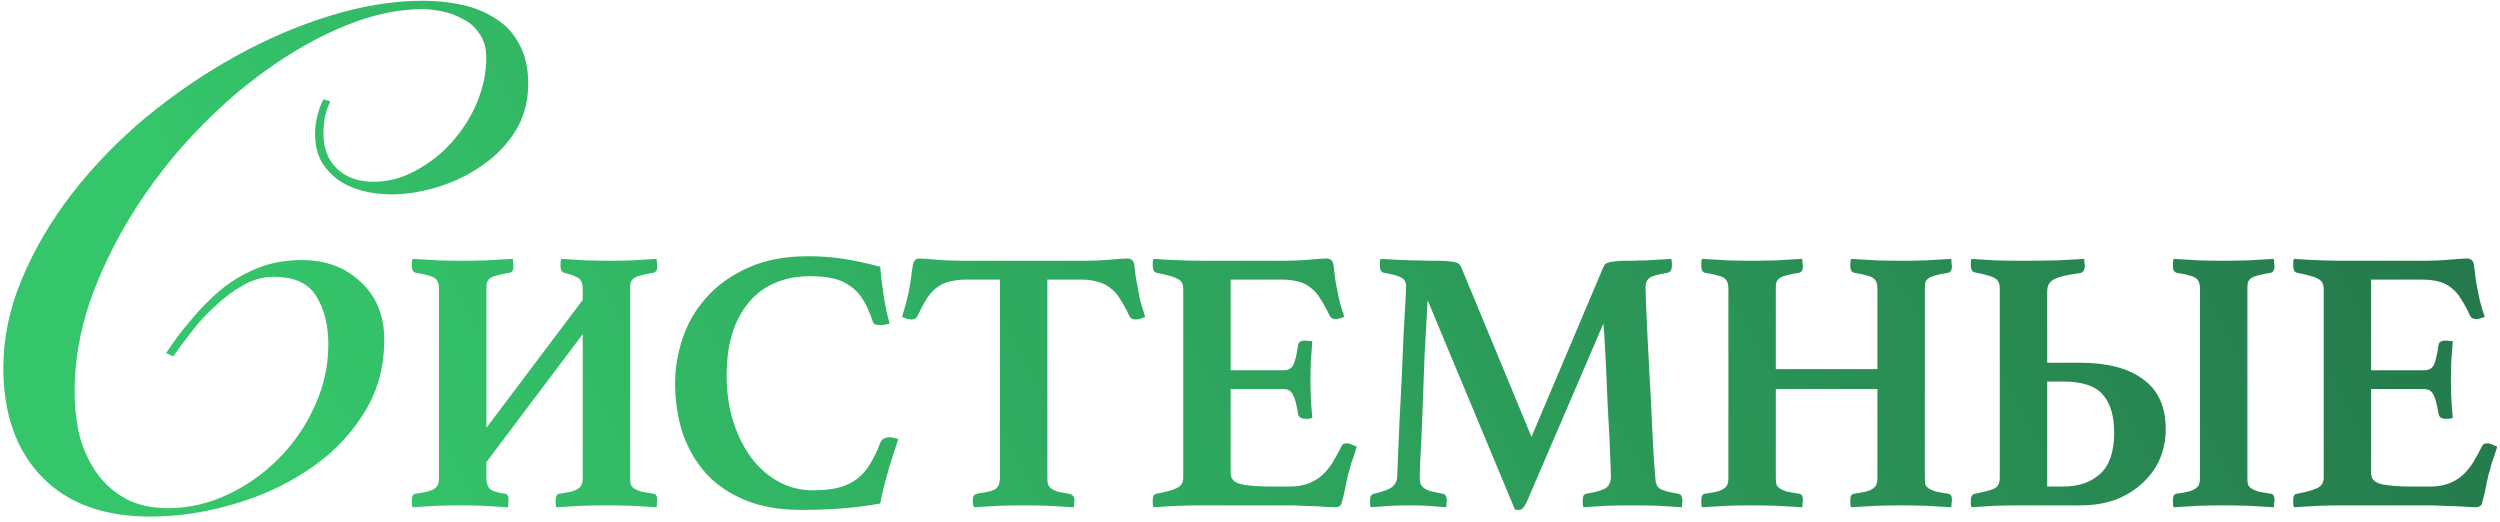 <?xml version="1.0" encoding="UTF-8"?> <svg xmlns="http://www.w3.org/2000/svg" width="465" height="97" viewBox="0 0 465 97" fill="none"> <path d="M61.46 18.86C61.027 19.64 60.68 20.593 60.42 21.72C60.247 22.847 60.16 23.887 60.16 24.84C60.16 27.613 61.027 29.823 62.76 31.47C64.493 33.03 66.703 33.81 69.39 33.81C72.163 33.81 74.807 33.117 77.32 31.73C79.92 30.343 82.173 28.567 84.08 26.4C86.073 24.147 87.633 21.677 88.76 18.99C89.887 16.217 90.45 13.487 90.45 10.8C90.45 8.893 90.017 7.377 89.15 6.25C88.37 5.037 87.33 4.127 86.03 3.52C84.817 2.827 83.517 2.35 82.13 2.09C80.83 1.83 79.66 1.7 78.62 1.7C74.113 1.7 69.39 2.697 64.45 4.69C59.51 6.683 54.613 9.413 49.76 12.88C44.993 16.26 40.443 20.247 36.11 24.84C31.777 29.433 27.963 34.373 24.67 39.66C21.377 44.947 18.733 50.407 16.74 56.04C14.833 61.673 13.88 67.22 13.88 72.68C13.88 75.887 14.227 78.833 14.92 81.52C15.7 84.12 16.827 86.417 18.3 88.41C19.773 90.317 21.593 91.833 23.76 92.96C25.927 94 28.44 94.52 31.3 94.52C35.027 94.52 38.667 93.697 42.22 92.05C45.773 90.403 48.937 88.193 51.71 85.42C54.57 82.56 56.823 79.31 58.47 75.67C60.203 71.943 61.07 68.087 61.07 64.1C61.07 60.547 60.333 57.557 58.86 55.13C57.387 52.703 54.743 51.49 50.93 51.49C48.937 51.49 47.03 52.01 45.21 53.05C43.39 54.09 41.657 55.39 40.01 56.95C38.363 58.423 36.89 60.027 35.59 61.76C34.29 63.407 33.163 64.923 32.21 66.31L30.91 65.66C32.383 63.407 33.987 61.283 35.72 59.29C37.453 57.21 39.317 55.347 41.31 53.7C43.39 52.053 45.643 50.753 48.07 49.8C50.497 48.847 53.183 48.37 56.13 48.37C60.637 48.37 64.32 49.757 67.18 52.53C70.04 55.217 71.47 58.77 71.47 63.19C71.47 68.477 70.127 73.157 67.44 77.23C64.84 81.303 61.417 84.727 57.17 87.5C53.01 90.273 48.33 92.397 43.13 93.87C38.017 95.343 32.947 96.08 27.92 96.08C19.253 96.08 12.537 93.61 7.77 88.67C3.003 83.73 0.62 76.97 0.62 68.39C0.62 62.843 1.79 57.297 4.13 51.75C6.47 46.203 9.59 40.917 13.49 35.89C17.477 30.777 22.07 26.053 27.27 21.72C32.557 17.387 38.103 13.617 43.91 10.41C49.717 7.203 55.61 4.69 61.59 2.87C67.57 1.05 73.29 0.14 78.75 0.14C81.263 0.14 83.69 0.4 86.03 0.92C88.37 1.44 90.45 2.307 92.27 3.52C94.09 4.647 95.52 6.207 96.56 8.2C97.687 10.193 98.25 12.663 98.25 15.61C98.25 18.817 97.47 21.72 95.91 24.32C94.35 26.833 92.313 28.957 89.8 30.69C87.373 32.423 84.643 33.767 81.61 34.72C78.577 35.673 75.63 36.15 72.77 36.15C70.95 36.15 69.173 35.933 67.44 35.5C65.793 35.067 64.32 34.417 63.02 33.55C61.72 32.597 60.637 31.427 59.77 30.04C58.99 28.567 58.6 26.833 58.6 24.84C58.6 23.627 58.773 22.413 59.12 21.2C59.467 19.987 59.813 19.077 60.16 18.47L61.46 18.86ZM108.389 62.15L90.469 85.95V88.82C90.469 89.753 90.656 90.43 91.029 90.85C91.402 91.27 92.359 91.597 93.899 91.83C94.366 91.877 94.599 92.273 94.599 93.02C94.599 93.16 94.576 93.37 94.529 93.65C94.529 93.93 94.506 94.163 94.459 94.35C92.966 94.257 91.426 94.163 89.839 94.07C88.299 94.023 86.876 94 85.569 94C84.262 94 82.839 94.023 81.299 94.07C79.759 94.163 78.242 94.257 76.749 94.35C76.656 94.163 76.609 93.93 76.609 93.65C76.609 93.37 76.609 93.16 76.609 93.02C76.609 92.273 76.842 91.877 77.309 91.83C78.289 91.69 79.059 91.55 79.619 91.41C80.226 91.223 80.669 91.013 80.949 90.78C81.229 90.547 81.416 90.29 81.509 90.01C81.602 89.683 81.649 89.287 81.649 88.82V53.75C81.649 53.283 81.602 52.91 81.509 52.63C81.416 52.303 81.229 52.023 80.949 51.79C80.669 51.557 80.226 51.37 79.619 51.23C79.059 51.043 78.289 50.88 77.309 50.74C76.842 50.6 76.609 50.203 76.609 49.55C76.609 49.41 76.609 49.2 76.609 48.92C76.609 48.64 76.656 48.383 76.749 48.15C78.242 48.243 79.829 48.337 81.509 48.43C83.189 48.477 84.682 48.5 85.989 48.5C87.296 48.5 88.812 48.477 90.539 48.43C92.266 48.337 93.876 48.243 95.369 48.15C95.416 48.383 95.439 48.64 95.439 48.92C95.486 49.2 95.509 49.41 95.509 49.55C95.509 50.203 95.276 50.6 94.809 50.74C93.829 50.88 93.036 51.043 92.429 51.23C91.869 51.37 91.426 51.557 91.099 51.79C90.819 52.023 90.632 52.303 90.539 52.63C90.492 52.91 90.469 53.283 90.469 53.75V79.58L108.389 55.78V53.75C108.389 52.863 108.179 52.233 107.759 51.86C107.339 51.487 106.406 51.113 104.959 50.74C104.492 50.6 104.259 50.203 104.259 49.55C104.259 49.41 104.259 49.2 104.259 48.92C104.259 48.64 104.306 48.383 104.399 48.15C105.892 48.243 107.409 48.337 108.949 48.43C110.489 48.477 111.936 48.5 113.289 48.5C114.596 48.5 116.019 48.477 117.559 48.43C119.099 48.337 120.616 48.243 122.109 48.15C122.156 48.383 122.179 48.64 122.179 48.92C122.226 49.2 122.249 49.41 122.249 49.55C122.249 50.203 122.016 50.6 121.549 50.74C120.569 50.88 119.776 51.043 119.169 51.23C118.609 51.37 118.166 51.557 117.839 51.79C117.559 52.023 117.372 52.303 117.279 52.63C117.232 52.91 117.209 53.283 117.209 53.75V88.82C117.209 89.287 117.232 89.683 117.279 90.01C117.372 90.29 117.559 90.547 117.839 90.78C118.166 91.013 118.609 91.223 119.169 91.41C119.776 91.55 120.569 91.69 121.549 91.83C122.016 91.877 122.249 92.273 122.249 93.02C122.249 93.16 122.226 93.37 122.179 93.65C122.179 93.93 122.156 94.163 122.109 94.35C120.616 94.257 119.029 94.163 117.349 94.07C115.669 94.023 114.176 94 112.869 94C111.516 94 109.976 94.023 108.249 94.07C106.569 94.163 104.982 94.257 103.489 94.35C103.396 94.163 103.349 93.93 103.349 93.65C103.349 93.37 103.349 93.16 103.349 93.02C103.349 92.273 103.582 91.877 104.049 91.83C105.029 91.69 105.799 91.55 106.359 91.41C106.966 91.223 107.409 91.013 107.689 90.78C107.969 90.547 108.156 90.29 108.249 90.01C108.342 89.683 108.389 89.287 108.389 88.82V62.15ZM148.879 94.84C144.959 94.84 141.529 94.233 138.589 93.02C135.649 91.807 133.222 90.15 131.309 88.05C129.395 85.903 127.949 83.407 126.969 80.56C126.035 77.667 125.569 74.563 125.569 71.25C125.569 68.497 126.035 65.72 126.969 62.92C127.902 60.12 129.372 57.6 131.379 55.36C133.385 53.073 135.952 51.23 139.079 49.83C142.205 48.383 145.939 47.66 150.279 47.66C152.659 47.66 154.875 47.823 156.929 48.15C159.029 48.477 161.292 48.967 163.719 49.62C163.812 50.88 163.999 52.49 164.279 54.45C164.559 56.41 164.955 58.323 165.469 60.19C165.235 60.237 164.932 60.307 164.559 60.4C164.185 60.447 163.905 60.47 163.719 60.47C163.345 60.47 163.019 60.423 162.739 60.33C162.505 60.19 162.342 59.933 162.249 59.56C161.735 58.02 161.152 56.737 160.499 55.71C159.845 54.637 159.052 53.797 158.119 53.19C157.232 52.537 156.182 52.07 154.969 51.79C153.755 51.51 152.332 51.37 150.699 51.37C148.179 51.37 145.939 51.813 143.979 52.7C142.065 53.54 140.455 54.777 139.149 56.41C137.842 57.997 136.839 59.933 136.139 62.22C135.485 64.46 135.159 67.003 135.159 69.85C135.159 72.883 135.555 75.707 136.349 78.32C137.189 80.933 138.309 83.197 139.709 85.11C141.155 87.023 142.859 88.517 144.819 89.59C146.779 90.663 148.902 91.2 151.189 91.2C153.055 91.2 154.642 91.037 155.949 90.71C157.302 90.337 158.445 89.8 159.379 89.1C160.359 88.353 161.175 87.42 161.829 86.3C162.529 85.18 163.159 83.873 163.719 82.38C163.859 82.007 164.069 81.75 164.349 81.61C164.675 81.423 165.002 81.33 165.329 81.33C165.935 81.33 166.519 81.447 167.079 81.68C166.519 83.313 165.912 85.227 165.259 87.42C164.605 89.613 164.092 91.69 163.719 93.65C161.432 94.07 159.099 94.373 156.719 94.56C154.339 94.747 151.725 94.84 148.879 94.84ZM194.809 52V88.82C194.809 89.24 194.833 89.613 194.879 89.94C194.973 90.267 195.159 90.547 195.439 90.78C195.719 91.013 196.116 91.223 196.629 91.41C197.143 91.55 197.866 91.69 198.799 91.83C199.499 91.97 199.849 92.367 199.849 93.02C199.849 93.16 199.826 93.37 199.779 93.65C199.779 93.93 199.756 94.163 199.709 94.35C198.216 94.257 196.606 94.163 194.879 94.07C193.199 94.023 191.706 94 190.399 94C189.046 94 187.529 94.023 185.849 94.07C184.216 94.163 182.653 94.257 181.159 94.35C181.066 94.163 180.996 93.93 180.949 93.65C180.949 93.37 180.949 93.16 180.949 93.02C180.949 92.693 180.996 92.437 181.089 92.25C181.229 92.017 181.556 91.853 182.069 91.76C183.796 91.527 184.869 91.223 185.289 90.85C185.756 90.43 185.989 89.753 185.989 88.82V52H179.829C178.523 52 177.403 52.14 176.469 52.42C175.583 52.653 174.789 53.05 174.089 53.61C173.436 54.123 172.829 54.823 172.269 55.71C171.756 56.55 171.219 57.577 170.659 58.79C170.426 59.21 170.076 59.42 169.609 59.42C169.329 59.42 169.003 59.373 168.629 59.28C168.256 59.14 167.976 59.023 167.789 58.93C168.116 57.81 168.396 56.83 168.629 55.99C168.863 55.103 169.049 54.24 169.189 53.4C169.376 52.327 169.516 51.37 169.609 50.53C169.703 49.69 169.819 49.083 169.959 48.71C170.146 48.29 170.519 48.08 171.079 48.08C171.593 48.08 172.596 48.15 174.089 48.29C175.629 48.43 177.473 48.5 179.619 48.5H201.179C203.279 48.5 205.076 48.43 206.569 48.29C208.109 48.15 209.159 48.08 209.719 48.08C210.233 48.08 210.606 48.29 210.839 48.71C210.979 49.083 211.073 49.69 211.119 50.53C211.213 51.37 211.376 52.327 211.609 53.4C211.749 54.24 211.913 55.103 212.099 55.99C212.333 56.83 212.636 57.81 213.009 58.93C212.776 59.023 212.473 59.14 212.099 59.28C211.773 59.373 211.469 59.42 211.189 59.42C210.629 59.42 210.256 59.21 210.069 58.79C209.509 57.577 208.949 56.55 208.389 55.71C207.876 54.823 207.269 54.123 206.569 53.61C205.916 53.05 205.123 52.653 204.189 52.42C203.303 52.14 202.229 52 200.969 52H194.809ZM228.901 52V68.87H238.771C239.657 68.87 240.264 68.52 240.591 67.82C240.917 67.073 241.197 65.883 241.431 64.25C241.477 63.877 241.617 63.643 241.851 63.55C242.084 63.41 242.387 63.34 242.761 63.34C242.901 63.34 243.111 63.363 243.391 63.41C243.717 63.41 243.951 63.433 244.091 63.48C243.997 64.553 243.904 65.813 243.811 67.26C243.764 68.66 243.741 69.85 243.741 70.83C243.741 71.67 243.764 72.673 243.811 73.84C243.857 74.96 243.951 76.243 244.091 77.69C243.951 77.783 243.717 77.853 243.391 77.9C243.111 77.9 242.901 77.9 242.761 77.9C241.967 77.9 241.524 77.573 241.431 76.92C241.151 75.147 240.824 73.957 240.451 73.35C240.124 72.697 239.564 72.37 238.771 72.37H228.901V88.05C228.901 89.03 229.484 89.683 230.651 90.01C231.864 90.337 233.941 90.5 236.881 90.5H239.821C241.174 90.5 242.341 90.313 243.321 89.94C244.301 89.567 245.164 89.053 245.911 88.4C246.657 87.7 247.311 86.907 247.871 86.02C248.431 85.087 248.991 84.06 249.551 82.94C249.691 82.613 250.017 82.45 250.531 82.45C250.764 82.45 251.044 82.52 251.371 82.66C251.697 82.8 252.024 82.94 252.351 83.08L251.721 85.11C251.487 85.623 251.301 86.183 251.161 86.79C251.021 87.397 250.881 87.887 250.741 88.26C250.647 88.727 250.531 89.263 250.391 89.87C250.297 90.43 250.181 90.99 250.041 91.55C249.947 92.063 249.831 92.53 249.691 92.95C249.597 93.37 249.527 93.65 249.481 93.79C249.247 94.163 248.874 94.35 248.361 94.35C247.987 94.35 247.451 94.327 246.751 94.28C246.051 94.233 245.281 94.187 244.441 94.14C243.647 94.14 242.831 94.117 241.991 94.07C241.151 94.023 240.427 94 239.821 94H223.931C222.577 94 221.014 94.023 219.241 94.07C217.514 94.163 215.951 94.257 214.551 94.35C214.457 94.163 214.411 93.93 214.411 93.65C214.411 93.323 214.411 93.09 214.411 92.95C214.411 92.25 214.644 91.877 215.111 91.83C216.884 91.503 218.144 91.153 218.891 90.78C219.684 90.407 220.081 89.753 220.081 88.82V53.75C220.081 52.817 219.731 52.187 219.031 51.86C218.377 51.487 217.071 51.113 215.111 50.74C214.644 50.6 214.411 50.18 214.411 49.48C214.411 49.247 214.411 49.037 214.411 48.85C214.411 48.617 214.457 48.383 214.551 48.15C216.557 48.29 218.331 48.383 219.871 48.43C221.411 48.477 222.741 48.5 223.861 48.5H238.211C240.311 48.5 242.107 48.43 243.601 48.29C245.141 48.15 246.191 48.08 246.751 48.08C247.264 48.08 247.637 48.29 247.871 48.71C248.011 49.083 248.127 49.783 248.221 50.81C248.314 51.79 248.477 52.817 248.711 53.89C248.851 54.683 249.014 55.453 249.201 56.2C249.387 56.947 249.667 57.857 250.041 58.93C249.807 59.023 249.551 59.117 249.271 59.21C248.991 59.303 248.711 59.35 248.431 59.35C247.871 59.35 247.497 59.14 247.311 58.72C246.751 57.507 246.191 56.48 245.631 55.64C245.117 54.753 244.511 54.053 243.811 53.54C243.157 52.98 242.364 52.583 241.431 52.35C240.544 52.117 239.471 52 238.211 52H228.901ZM298.16 49.83C298.253 49.643 298.347 49.457 298.44 49.27C298.58 49.083 298.79 48.943 299.07 48.85C299.35 48.757 299.723 48.687 300.19 48.64C300.657 48.547 301.31 48.5 302.15 48.5C302.523 48.5 303.06 48.5 303.76 48.5C304.507 48.453 305.3 48.43 306.14 48.43C306.98 48.383 307.82 48.337 308.66 48.29C309.5 48.243 310.223 48.197 310.83 48.15C310.923 48.383 310.97 48.617 310.97 48.85C310.97 49.083 310.97 49.27 310.97 49.41C310.97 50.157 310.713 50.6 310.2 50.74C308.38 51.02 307.237 51.347 306.77 51.72C306.303 52.093 306.07 52.653 306.07 53.4C306.07 53.493 306.093 54.38 306.14 56.06C306.233 57.74 306.327 59.817 306.42 62.29C306.56 64.763 306.7 67.447 306.84 70.34C307.027 73.233 307.167 75.987 307.26 78.6C307.4 81.167 307.517 83.407 307.61 85.32C307.75 87.233 307.843 88.4 307.89 88.82C307.89 89.753 308.147 90.43 308.66 90.85C309.22 91.223 310.387 91.55 312.16 91.83C312.673 91.923 312.93 92.367 312.93 93.16C312.93 93.347 312.907 93.533 312.86 93.72C312.86 93.907 312.837 94.117 312.79 94.35C311.157 94.257 309.663 94.163 308.31 94.07C307.003 94.023 305.51 94 303.83 94C302.29 94 300.633 94.023 298.86 94.07C297.133 94.163 295.687 94.257 294.52 94.35C294.473 94.117 294.427 93.907 294.38 93.72C294.38 93.533 294.38 93.347 294.38 93.16C294.38 92.647 294.45 92.297 294.59 92.11C294.777 91.923 294.94 91.83 295.08 91.83C296.993 91.503 298.23 91.13 298.79 90.71C299.35 90.243 299.63 89.543 299.63 88.61C299.63 88.47 299.607 87.723 299.56 86.37C299.513 85.017 299.443 83.337 299.35 81.33C299.257 79.323 299.14 77.153 299 74.82C298.907 72.487 298.813 70.293 298.72 68.24C298.627 66.187 298.533 64.413 298.44 62.92C298.347 61.427 298.277 60.517 298.23 60.19L283.88 93.58C283.647 94 283.437 94.303 283.25 94.49C283.11 94.723 282.9 94.84 282.62 94.84C282.527 94.84 282.387 94.84 282.2 94.84C282.013 94.84 281.873 94.817 281.78 94.77L265.54 55.85C265.493 56.457 265.423 57.693 265.33 59.56C265.237 61.38 265.12 63.48 264.98 65.86C264.887 68.24 264.793 70.76 264.7 73.42C264.607 76.033 264.513 78.46 264.42 80.7C264.327 82.94 264.233 84.83 264.14 86.37C264.093 87.863 264.07 88.68 264.07 88.82C264.07 89.24 264.117 89.613 264.21 89.94C264.303 90.22 264.49 90.477 264.77 90.71C265.05 90.943 265.47 91.153 266.03 91.34C266.59 91.48 267.36 91.643 268.34 91.83C268.853 91.923 269.11 92.367 269.11 93.16C269.11 93.3 269.087 93.487 269.04 93.72C269.04 93.907 269.017 94.117 268.97 94.35C267.71 94.257 266.543 94.163 265.47 94.07C264.397 94.023 263.323 94 262.25 94C261.317 94 260.15 94.023 258.75 94.07C257.35 94.163 256.09 94.257 254.97 94.35C254.877 94.163 254.83 93.953 254.83 93.72C254.83 93.487 254.83 93.3 254.83 93.16C254.83 92.647 254.9 92.32 255.04 92.18C255.18 91.993 255.367 91.877 255.6 91.83C257.047 91.503 258.097 91.13 258.75 90.71C259.403 90.29 259.777 89.66 259.87 88.82C259.87 88.447 259.917 87.327 260.01 85.46C260.103 83.547 260.197 81.307 260.29 78.74C260.43 76.127 260.57 73.373 260.71 70.48C260.85 67.54 260.967 64.833 261.06 62.36C261.2 59.84 261.317 57.74 261.41 56.06C261.503 54.38 261.55 53.493 261.55 53.4C261.55 52.607 261.293 52.047 260.78 51.72C260.267 51.347 259.147 51.02 257.42 50.74C256.907 50.647 256.65 50.203 256.65 49.41C256.65 49.27 256.65 49.083 256.65 48.85C256.65 48.617 256.697 48.383 256.79 48.15C257.397 48.197 258.237 48.243 259.31 48.29C260.383 48.337 261.48 48.383 262.6 48.43C263.72 48.43 264.77 48.453 265.75 48.5C266.73 48.5 267.43 48.5 267.85 48.5C268.69 48.5 269.343 48.547 269.81 48.64C270.277 48.687 270.65 48.757 270.93 48.85C271.21 48.943 271.397 49.083 271.49 49.27C271.63 49.457 271.747 49.643 271.84 49.83L284.86 81.26L298.16 49.83ZM358.021 88.82C358.021 89.287 358.044 89.683 358.091 90.01C358.184 90.29 358.371 90.547 358.651 90.78C358.978 91.013 359.421 91.223 359.981 91.41C360.588 91.55 361.381 91.69 362.361 91.83C362.828 91.877 363.061 92.273 363.061 93.02C363.061 93.16 363.038 93.37 362.991 93.65C362.991 93.93 362.968 94.163 362.921 94.35C361.428 94.257 359.841 94.163 358.161 94.07C356.481 94.023 354.988 94 353.681 94C352.328 94 350.788 94.023 349.061 94.07C347.381 94.163 345.794 94.257 344.301 94.35C344.208 94.163 344.161 93.93 344.161 93.65C344.161 93.37 344.161 93.16 344.161 93.02C344.161 92.273 344.394 91.877 344.861 91.83C345.841 91.69 346.611 91.55 347.171 91.41C347.778 91.223 348.221 91.013 348.501 90.78C348.781 90.547 348.968 90.29 349.061 90.01C349.154 89.683 349.201 89.287 349.201 88.82V72.37H330.301V88.82C330.301 89.287 330.324 89.683 330.371 90.01C330.464 90.29 330.651 90.547 330.931 90.78C331.258 91.013 331.701 91.223 332.261 91.41C332.868 91.55 333.661 91.69 334.641 91.83C335.108 91.877 335.341 92.273 335.341 93.02C335.341 93.16 335.318 93.37 335.271 93.65C335.271 93.93 335.248 94.163 335.201 94.35C333.708 94.257 332.098 94.163 330.371 94.07C328.644 94.023 327.128 94 325.821 94C324.514 94 323.021 94.023 321.341 94.07C319.661 94.163 318.074 94.257 316.581 94.35C316.488 94.163 316.441 93.93 316.441 93.65C316.441 93.37 316.441 93.16 316.441 93.02C316.441 92.273 316.674 91.877 317.141 91.83C318.121 91.69 318.891 91.55 319.451 91.41C320.058 91.223 320.501 91.013 320.781 90.78C321.061 90.547 321.248 90.29 321.341 90.01C321.434 89.683 321.481 89.287 321.481 88.82V53.75C321.481 53.283 321.434 52.91 321.341 52.63C321.248 52.303 321.061 52.023 320.781 51.79C320.501 51.557 320.058 51.37 319.451 51.23C318.891 51.043 318.121 50.88 317.141 50.74C316.674 50.6 316.441 50.203 316.441 49.55C316.441 49.41 316.441 49.2 316.441 48.92C316.441 48.64 316.488 48.383 316.581 48.15C318.074 48.243 319.661 48.337 321.341 48.43C323.021 48.477 324.514 48.5 325.821 48.5C327.128 48.5 328.644 48.477 330.371 48.43C332.098 48.337 333.708 48.243 335.201 48.15C335.248 48.383 335.271 48.64 335.271 48.92C335.318 49.2 335.341 49.41 335.341 49.55C335.341 50.203 335.108 50.6 334.641 50.74C333.661 50.88 332.868 51.043 332.261 51.23C331.701 51.37 331.258 51.557 330.931 51.79C330.651 52.023 330.464 52.303 330.371 52.63C330.324 52.91 330.301 53.283 330.301 53.75V68.66H349.201V53.75C349.201 53.283 349.154 52.91 349.061 52.63C348.968 52.303 348.781 52.023 348.501 51.79C348.221 51.557 347.778 51.37 347.171 51.23C346.611 51.043 345.841 50.88 344.861 50.74C344.394 50.6 344.161 50.203 344.161 49.55C344.161 49.41 344.161 49.2 344.161 48.92C344.161 48.64 344.208 48.383 344.301 48.15C345.794 48.243 347.381 48.337 349.061 48.43C350.788 48.477 352.328 48.5 353.681 48.5C354.988 48.5 356.481 48.477 358.161 48.43C359.841 48.337 361.428 48.243 362.921 48.15C362.968 48.383 362.991 48.64 362.991 48.92C363.038 49.2 363.061 49.41 363.061 49.55C363.061 50.203 362.828 50.6 362.361 50.74C361.381 50.88 360.588 51.043 359.981 51.23C359.421 51.37 358.978 51.557 358.651 51.79C358.371 52.023 358.184 52.303 358.091 52.63C358.044 52.91 358.021 53.283 358.021 53.75V88.82ZM371.958 53.68C371.958 52.747 371.678 52.117 371.118 51.79C370.558 51.417 369.298 51.043 367.338 50.67C366.824 50.577 366.568 50.133 366.568 49.34C366.568 49.2 366.568 49.013 366.568 48.78C366.568 48.547 366.614 48.337 366.708 48.15C368.061 48.243 369.508 48.337 371.048 48.43C372.634 48.477 374.268 48.5 375.948 48.5C378.328 48.5 380.521 48.477 382.528 48.43C384.581 48.337 386.284 48.243 387.638 48.15C387.684 48.383 387.708 48.617 387.708 48.85C387.754 49.037 387.778 49.223 387.778 49.41C387.778 50.25 387.451 50.717 386.798 50.81C384.558 51.09 382.994 51.463 382.108 51.93C381.221 52.35 380.778 53.097 380.778 54.17V67.47H386.938C391.978 67.47 395.874 68.497 398.628 70.55C401.428 72.557 402.828 75.66 402.828 79.86C402.828 81.727 402.478 83.523 401.778 85.25C401.078 86.93 400.028 88.423 398.628 89.73C397.274 91.037 395.618 92.087 393.658 92.88C391.698 93.627 389.458 94 386.938 94H375.948C374.268 94 372.634 94.023 371.048 94.07C369.508 94.163 368.061 94.257 366.708 94.35C366.614 94.163 366.568 93.953 366.568 93.72C366.568 93.487 366.568 93.3 366.568 93.16C366.568 92.367 366.824 91.923 367.338 91.83C369.298 91.457 370.558 91.107 371.118 90.78C371.678 90.407 371.958 89.753 371.958 88.82V53.68ZM383.718 90.5C386.564 90.5 388.851 89.73 390.578 88.19C392.351 86.603 393.238 84.037 393.238 80.49C393.238 77.363 392.538 75.007 391.138 73.42C389.784 71.787 387.311 70.97 383.718 70.97H380.778V90.5H383.718ZM418.018 88.82C418.018 89.287 418.041 89.683 418.088 90.01C418.181 90.29 418.368 90.547 418.648 90.78C418.974 91.013 419.418 91.223 419.978 91.41C420.584 91.55 421.378 91.69 422.358 91.83C422.824 91.877 423.058 92.273 423.058 93.02C423.058 93.16 423.034 93.37 422.988 93.65C422.988 93.93 422.964 94.163 422.918 94.35C421.424 94.257 419.814 94.163 418.088 94.07C416.408 94.023 414.914 94 413.608 94C412.254 94 410.738 94.023 409.058 94.07C407.378 94.163 405.791 94.257 404.298 94.35C404.204 94.163 404.158 93.93 404.158 93.65C404.158 93.37 404.158 93.16 404.158 93.02C404.158 92.273 404.391 91.877 404.858 91.83C405.838 91.69 406.608 91.55 407.168 91.41C407.774 91.223 408.218 91.013 408.498 90.78C408.778 90.547 408.964 90.29 409.058 90.01C409.151 89.683 409.198 89.287 409.198 88.82V53.75C409.198 53.283 409.151 52.91 409.058 52.63C408.964 52.303 408.778 52.023 408.498 51.79C408.218 51.557 407.774 51.37 407.168 51.23C406.608 51.043 405.838 50.88 404.858 50.74C404.391 50.6 404.158 50.203 404.158 49.55C404.158 49.41 404.158 49.2 404.158 48.92C404.158 48.64 404.204 48.383 404.298 48.15C405.791 48.243 407.378 48.337 409.058 48.43C410.738 48.477 412.254 48.5 413.608 48.5C414.914 48.5 416.408 48.477 418.088 48.43C419.814 48.337 421.424 48.243 422.918 48.15C422.964 48.383 422.988 48.64 422.988 48.92C423.034 49.2 423.058 49.41 423.058 49.55C423.058 50.203 422.824 50.6 422.358 50.74C421.378 50.88 420.584 51.043 419.978 51.23C419.418 51.37 418.974 51.557 418.648 51.79C418.368 52.023 418.181 52.303 418.088 52.63C418.041 52.91 418.018 53.283 418.018 53.75V88.82ZM441.028 52V68.87H450.898C451.785 68.87 452.391 68.52 452.718 67.82C453.045 67.073 453.325 65.883 453.558 64.25C453.605 63.877 453.745 63.643 453.978 63.55C454.211 63.41 454.515 63.34 454.888 63.34C455.028 63.34 455.238 63.363 455.518 63.41C455.845 63.41 456.078 63.433 456.218 63.48C456.125 64.553 456.031 65.813 455.938 67.26C455.891 68.66 455.868 69.85 455.868 70.83C455.868 71.67 455.891 72.673 455.938 73.84C455.985 74.96 456.078 76.243 456.218 77.69C456.078 77.783 455.845 77.853 455.518 77.9C455.238 77.9 455.028 77.9 454.888 77.9C454.095 77.9 453.651 77.573 453.558 76.92C453.278 75.147 452.951 73.957 452.578 73.35C452.251 72.697 451.691 72.37 450.898 72.37H441.028V88.05C441.028 89.03 441.611 89.683 442.778 90.01C443.991 90.337 446.068 90.5 449.008 90.5H451.948C453.301 90.5 454.468 90.313 455.448 89.94C456.428 89.567 457.291 89.053 458.038 88.4C458.785 87.7 459.438 86.907 459.998 86.02C460.558 85.087 461.118 84.06 461.678 82.94C461.818 82.613 462.145 82.45 462.658 82.45C462.891 82.45 463.171 82.52 463.498 82.66C463.825 82.8 464.151 82.94 464.478 83.08L463.848 85.11C463.615 85.623 463.428 86.183 463.288 86.79C463.148 87.397 463.008 87.887 462.868 88.26C462.775 88.727 462.658 89.263 462.518 89.87C462.425 90.43 462.308 90.99 462.168 91.55C462.075 92.063 461.958 92.53 461.818 92.95C461.725 93.37 461.655 93.65 461.608 93.79C461.375 94.163 461.001 94.35 460.488 94.35C460.115 94.35 459.578 94.327 458.878 94.28C458.178 94.233 457.408 94.187 456.568 94.14C455.775 94.14 454.958 94.117 454.118 94.07C453.278 94.023 452.555 94 451.948 94H436.058C434.705 94 433.141 94.023 431.368 94.07C429.641 94.163 428.078 94.257 426.678 94.35C426.585 94.163 426.538 93.93 426.538 93.65C426.538 93.323 426.538 93.09 426.538 92.95C426.538 92.25 426.771 91.877 427.238 91.83C429.011 91.503 430.271 91.153 431.018 90.78C431.811 90.407 432.208 89.753 432.208 88.82V53.75C432.208 52.817 431.858 52.187 431.158 51.86C430.505 51.487 429.198 51.113 427.238 50.74C426.771 50.6 426.538 50.18 426.538 49.48C426.538 49.247 426.538 49.037 426.538 48.85C426.538 48.617 426.585 48.383 426.678 48.15C428.685 48.29 430.458 48.383 431.998 48.43C433.538 48.477 434.868 48.5 435.988 48.5H450.338C452.438 48.5 454.235 48.43 455.728 48.29C457.268 48.15 458.318 48.08 458.878 48.08C459.391 48.08 459.765 48.29 459.998 48.71C460.138 49.083 460.255 49.783 460.348 50.81C460.441 51.79 460.605 52.817 460.838 53.89C460.978 54.683 461.141 55.453 461.328 56.2C461.515 56.947 461.795 57.857 462.168 58.93C461.935 59.023 461.678 59.117 461.398 59.21C461.118 59.303 460.838 59.35 460.558 59.35C459.998 59.35 459.625 59.14 459.438 58.72C458.878 57.507 458.318 56.48 457.758 55.64C457.245 54.753 456.638 54.053 455.938 53.54C455.285 52.98 454.491 52.583 453.558 52.35C452.671 52.117 451.598 52 450.338 52H441.028Z" fill="url(#paint0_linear_2363_1496)"></path> <defs> <linearGradient id="paint0_linear_2363_1496" x1="484" y1="22.881" x2="117.192" y2="209.695" gradientUnits="userSpaceOnUse"> <stop stop-color="#237249"></stop> <stop offset="1" stop-color="#35C66B"></stop> </linearGradient> </defs> </svg> 